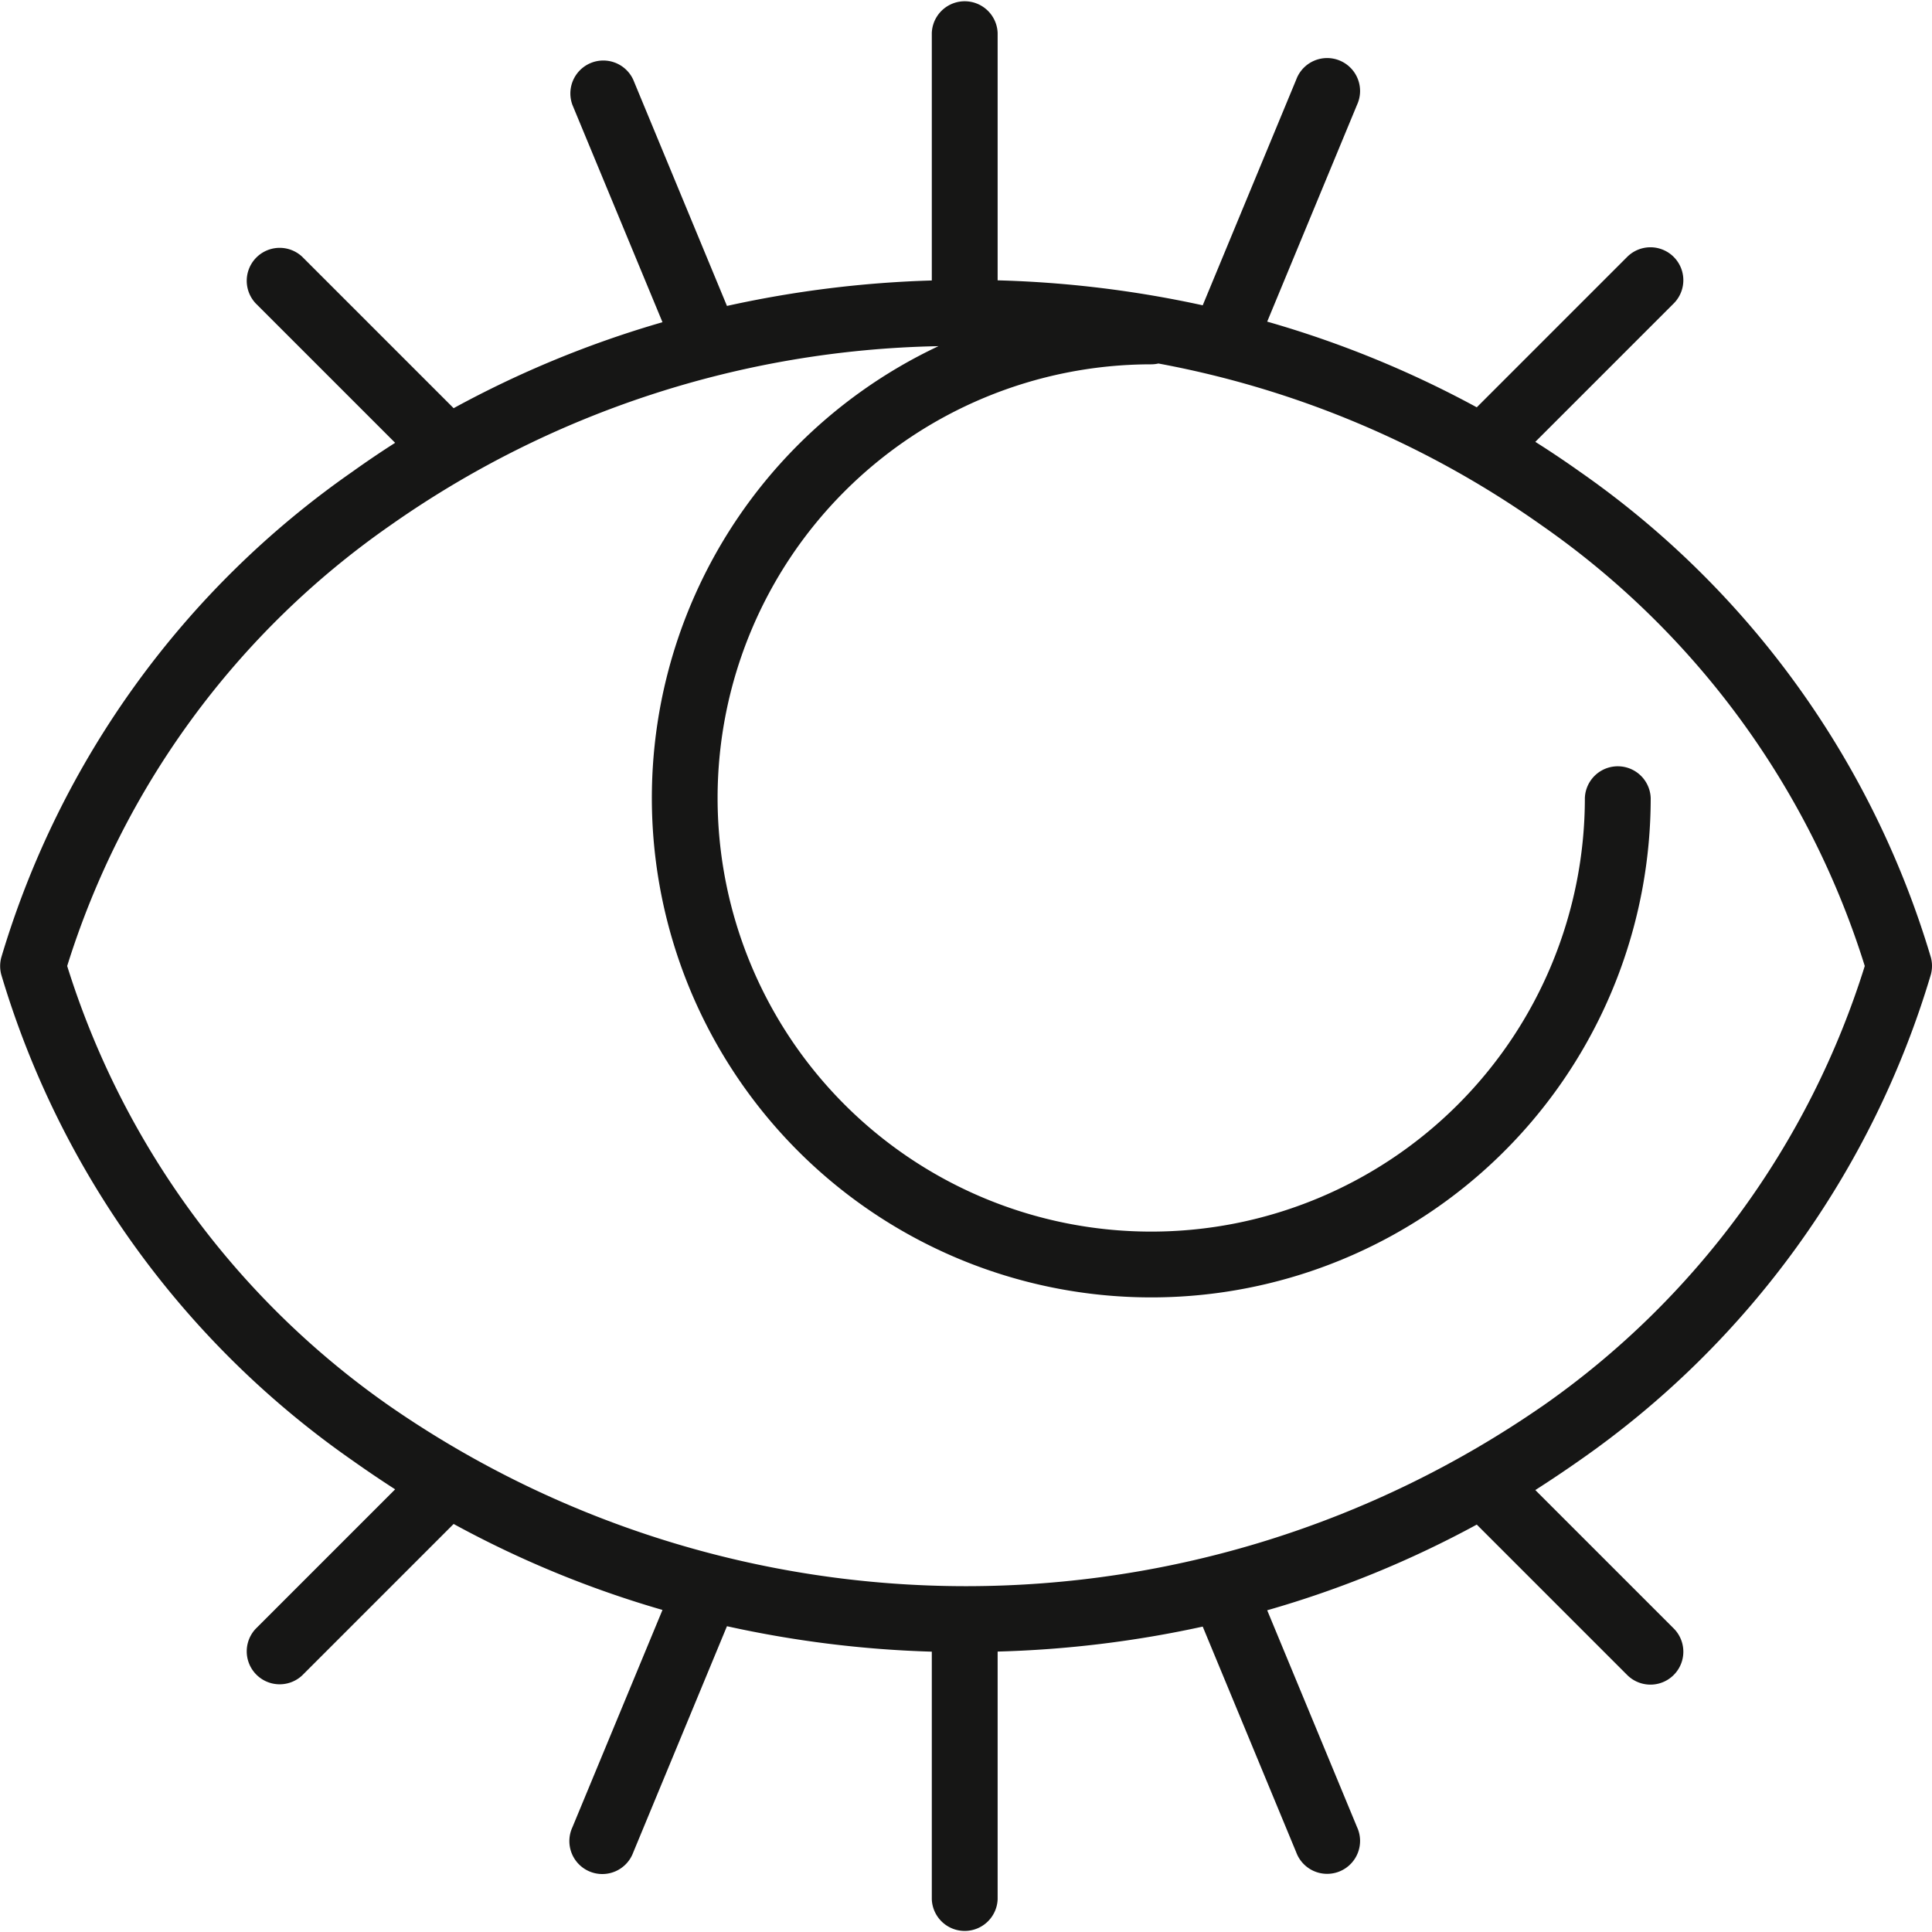 <svg xmlns="http://www.w3.org/2000/svg" width="40" height="40" viewBox="0 0 40 40">
  <path id="Tracciato_2646" data-name="Tracciato 2646" d="M4693.783,19.813a18.782,18.782,0,0,0-7.265-10.047q-.453-.322-.922-.618l2.865-2.865a.681.681,0,1,0-.963-.964l-3.114,3.114a21.4,21.4,0,0,0-4.339-1.774l1.86-4.489a.682.682,0,1,0-1.259-.522l-1.936,4.673a22.7,22.7,0,0,0-4.246-.517V.682a.682.682,0,0,0-1.363,0V5.807a22.685,22.685,0,0,0-4.241.527l-1.941-4.685a.682.682,0,0,0-1.259.522l1.865,4.5a21.406,21.406,0,0,0-4.324,1.78l-3.135-3.135a.682.682,0,0,0-.964.964l2.888,2.888q-.45.287-.887.6a18.783,18.783,0,0,0-7.265,10.047.683.683,0,0,0,0,.373,18.783,18.783,0,0,0,7.265,10.047q.437.31.887.6l-2.888,2.888a.682.682,0,0,0,.964.964l3.135-3.135a21.4,21.4,0,0,0,4.324,1.78l-1.865,4.5a.682.682,0,1,0,1.259.522l1.941-4.685a22.69,22.69,0,0,0,4.241.527v5.126a.682.682,0,0,0,1.363,0V34.194a22.7,22.7,0,0,0,4.246-.517l1.936,4.673a.682.682,0,1,0,1.259-.522l-1.86-4.489a21.4,21.4,0,0,0,4.339-1.774l3.114,3.114a.681.681,0,1,0,.963-.964l-2.865-2.865q.469-.3.922-.618a18.783,18.783,0,0,0,7.265-10.047.683.683,0,0,0,0-.373m-8.054,9.309a20.96,20.96,0,0,1-23.839,0A17.442,17.442,0,0,1,4655.2,20a17.442,17.442,0,0,1,6.689-9.122,20.373,20.373,0,0,1,11.35-3.711,10.34,10.34,0,1,0,14.746,9.354.682.682,0,0,0-1.363,0,8.978,8.978,0,1,1-8.978-8.978.678.678,0,0,0,.149-.017,20.054,20.054,0,0,1,7.936,3.352A17.449,17.449,0,0,1,4692.417,20a17.444,17.444,0,0,1-6.688,9.122" transform="translate(-4653.809)" fill="#161615"/>
</svg>
